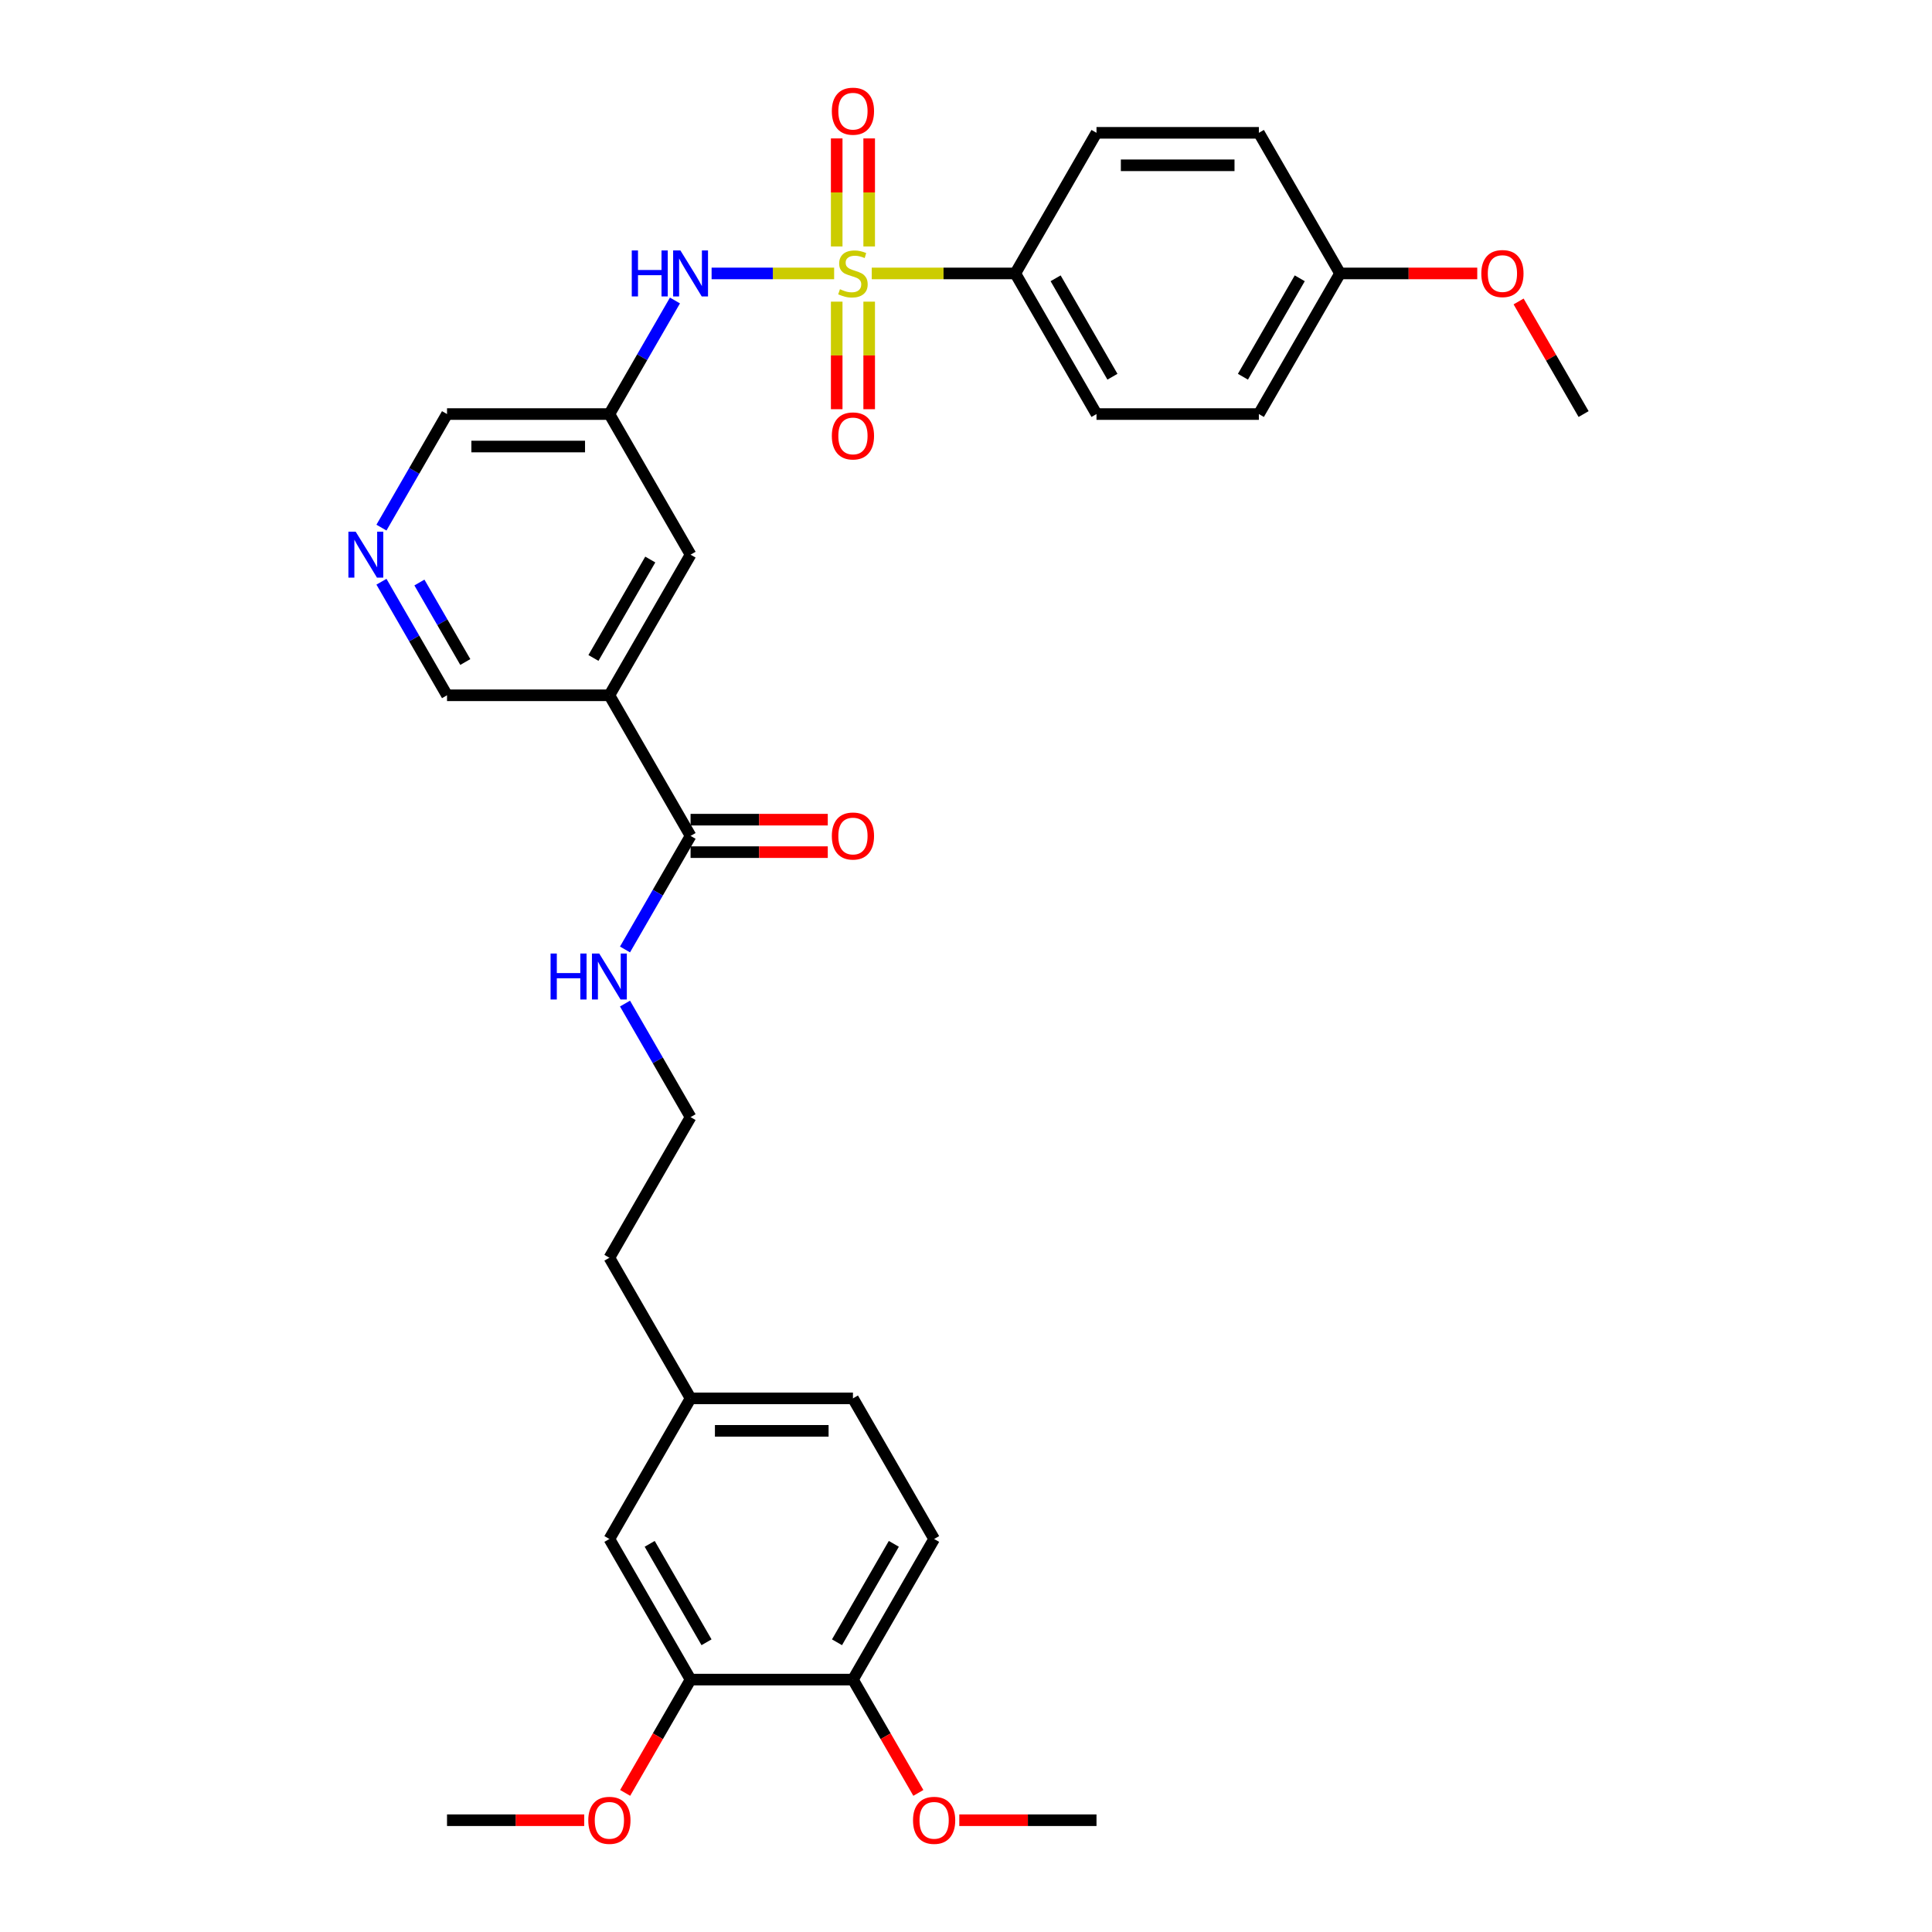 <?xml version='1.0' encoding='iso-8859-1'?>
<svg version='1.1' baseProfile='full'
              xmlns='http://www.w3.org/2000/svg'
                      xmlns:rdkit='http://www.rdkit.org/xml'
                      xmlns:xlink='http://www.w3.org/1999/xlink'
                  xml:space='preserve'
width='1000px' height='1000px' viewBox='0 0 1000 1000'>
<!-- END OF HEADER -->
<rect style='opacity:1.0;fill:#FFFFFF;stroke:none' width='1000' height='1000' x='0' y='0'> </rect>
<path class='bond-0' d='M 431.749,141.532 L 400.036,141.532' style='fill:none;fill-rule:evenodd;stroke:#CCCC00;stroke-width:6px;stroke-linecap:butt;stroke-linejoin:miter;stroke-opacity:1' />
<path class='bond-0' d='M 400.036,141.532 L 368.323,141.532' style='fill:none;fill-rule:evenodd;stroke:#0000FF;stroke-width:6px;stroke-linecap:butt;stroke-linejoin:miter;stroke-opacity:1' />
<path class='bond-3' d='M 451.214,141.532 L 488.369,141.532' style='fill:none;fill-rule:evenodd;stroke:#CCCC00;stroke-width:6px;stroke-linecap:butt;stroke-linejoin:miter;stroke-opacity:1' />
<path class='bond-3' d='M 488.369,141.532 L 525.524,141.532' style='fill:none;fill-rule:evenodd;stroke:#000000;stroke-width:6px;stroke-linecap:butt;stroke-linejoin:miter;stroke-opacity:1' />
<path class='bond-5' d='M 433.077,156.138 L 433.077,183.971' style='fill:none;fill-rule:evenodd;stroke:#CCCC00;stroke-width:6px;stroke-linecap:butt;stroke-linejoin:miter;stroke-opacity:1' />
<path class='bond-5' d='M 433.077,183.971 L 433.077,211.803' style='fill:none;fill-rule:evenodd;stroke:#FF0000;stroke-width:6px;stroke-linecap:butt;stroke-linejoin:miter;stroke-opacity:1' />
<path class='bond-5' d='M 449.886,156.138 L 449.886,183.971' style='fill:none;fill-rule:evenodd;stroke:#CCCC00;stroke-width:6px;stroke-linecap:butt;stroke-linejoin:miter;stroke-opacity:1' />
<path class='bond-5' d='M 449.886,183.971 L 449.886,211.803' style='fill:none;fill-rule:evenodd;stroke:#FF0000;stroke-width:6px;stroke-linecap:butt;stroke-linejoin:miter;stroke-opacity:1' />
<path class='bond-6' d='M 449.886,127.564 L 449.886,99.605' style='fill:none;fill-rule:evenodd;stroke:#CCCC00;stroke-width:6px;stroke-linecap:butt;stroke-linejoin:miter;stroke-opacity:1' />
<path class='bond-6' d='M 449.886,99.605 L 449.886,71.646' style='fill:none;fill-rule:evenodd;stroke:#FF0000;stroke-width:6px;stroke-linecap:butt;stroke-linejoin:miter;stroke-opacity:1' />
<path class='bond-6' d='M 433.077,127.564 L 433.077,99.605' style='fill:none;fill-rule:evenodd;stroke:#CCCC00;stroke-width:6px;stroke-linecap:butt;stroke-linejoin:miter;stroke-opacity:1' />
<path class='bond-6' d='M 433.077,99.605 L 433.077,71.646' style='fill:none;fill-rule:evenodd;stroke:#FF0000;stroke-width:6px;stroke-linecap:butt;stroke-linejoin:miter;stroke-opacity:1' />
<path class='bond-4' d='M 349.356,155.533 L 332.387,184.924' style='fill:none;fill-rule:evenodd;stroke:#0000FF;stroke-width:6px;stroke-linecap:butt;stroke-linejoin:miter;stroke-opacity:1' />
<path class='bond-4' d='M 332.387,184.924 L 315.418,214.314' style='fill:none;fill-rule:evenodd;stroke:#000000;stroke-width:6px;stroke-linecap:butt;stroke-linejoin:miter;stroke-opacity:1' />
<path class='bond-1' d='M 315.418,359.88 L 357.439,287.097' style='fill:none;fill-rule:evenodd;stroke:#000000;stroke-width:6px;stroke-linecap:butt;stroke-linejoin:miter;stroke-opacity:1' />
<path class='bond-1' d='M 307.165,340.558 L 336.58,289.61' style='fill:none;fill-rule:evenodd;stroke:#000000;stroke-width:6px;stroke-linecap:butt;stroke-linejoin:miter;stroke-opacity:1' />
<path class='bond-2' d='M 315.418,359.88 L 357.439,432.662' style='fill:none;fill-rule:evenodd;stroke:#000000;stroke-width:6px;stroke-linecap:butt;stroke-linejoin:miter;stroke-opacity:1' />
<path class='bond-33' d='M 315.418,359.88 L 231.376,359.88' style='fill:none;fill-rule:evenodd;stroke:#000000;stroke-width:6px;stroke-linecap:butt;stroke-linejoin:miter;stroke-opacity:1' />
<path class='bond-11' d='M 357.439,441.066 L 392.947,441.066' style='fill:none;fill-rule:evenodd;stroke:#000000;stroke-width:6px;stroke-linecap:butt;stroke-linejoin:miter;stroke-opacity:1' />
<path class='bond-11' d='M 392.947,441.066 L 428.455,441.066' style='fill:none;fill-rule:evenodd;stroke:#FF0000;stroke-width:6px;stroke-linecap:butt;stroke-linejoin:miter;stroke-opacity:1' />
<path class='bond-11' d='M 357.439,424.258 L 392.947,424.258' style='fill:none;fill-rule:evenodd;stroke:#000000;stroke-width:6px;stroke-linecap:butt;stroke-linejoin:miter;stroke-opacity:1' />
<path class='bond-11' d='M 392.947,424.258 L 428.455,424.258' style='fill:none;fill-rule:evenodd;stroke:#FF0000;stroke-width:6px;stroke-linecap:butt;stroke-linejoin:miter;stroke-opacity:1' />
<path class='bond-13' d='M 357.439,432.662 L 340.471,462.053' style='fill:none;fill-rule:evenodd;stroke:#000000;stroke-width:6px;stroke-linecap:butt;stroke-linejoin:miter;stroke-opacity:1' />
<path class='bond-13' d='M 340.471,462.053 L 323.502,491.443' style='fill:none;fill-rule:evenodd;stroke:#0000FF;stroke-width:6px;stroke-linecap:butt;stroke-linejoin:miter;stroke-opacity:1' />
<path class='bond-14' d='M 525.524,141.532 L 567.545,214.314' style='fill:none;fill-rule:evenodd;stroke:#000000;stroke-width:6px;stroke-linecap:butt;stroke-linejoin:miter;stroke-opacity:1' />
<path class='bond-14' d='M 546.383,144.045 L 575.798,194.993' style='fill:none;fill-rule:evenodd;stroke:#000000;stroke-width:6px;stroke-linecap:butt;stroke-linejoin:miter;stroke-opacity:1' />
<path class='bond-15' d='M 525.524,141.532 L 567.545,68.749' style='fill:none;fill-rule:evenodd;stroke:#000000;stroke-width:6px;stroke-linecap:butt;stroke-linejoin:miter;stroke-opacity:1' />
<path class='bond-7' d='M 315.418,214.314 L 357.439,287.097' style='fill:none;fill-rule:evenodd;stroke:#000000;stroke-width:6px;stroke-linecap:butt;stroke-linejoin:miter;stroke-opacity:1' />
<path class='bond-19' d='M 315.418,214.314 L 231.376,214.314' style='fill:none;fill-rule:evenodd;stroke:#000000;stroke-width:6px;stroke-linecap:butt;stroke-linejoin:miter;stroke-opacity:1' />
<path class='bond-19' d='M 302.812,231.123 L 243.982,231.123' style='fill:none;fill-rule:evenodd;stroke:#000000;stroke-width:6px;stroke-linecap:butt;stroke-linejoin:miter;stroke-opacity:1' />
<path class='bond-8' d='M 357.439,869.358 L 315.418,796.576' style='fill:none;fill-rule:evenodd;stroke:#000000;stroke-width:6px;stroke-linecap:butt;stroke-linejoin:miter;stroke-opacity:1' />
<path class='bond-8' d='M 365.693,850.037 L 336.278,799.089' style='fill:none;fill-rule:evenodd;stroke:#000000;stroke-width:6px;stroke-linecap:butt;stroke-linejoin:miter;stroke-opacity:1' />
<path class='bond-22' d='M 357.439,869.358 L 340.509,898.682' style='fill:none;fill-rule:evenodd;stroke:#000000;stroke-width:6px;stroke-linecap:butt;stroke-linejoin:miter;stroke-opacity:1' />
<path class='bond-22' d='M 340.509,898.682 L 323.58,928.005' style='fill:none;fill-rule:evenodd;stroke:#FF0000;stroke-width:6px;stroke-linecap:butt;stroke-linejoin:miter;stroke-opacity:1' />
<path class='bond-34' d='M 357.439,869.358 L 441.481,869.358' style='fill:none;fill-rule:evenodd;stroke:#000000;stroke-width:6px;stroke-linecap:butt;stroke-linejoin:miter;stroke-opacity:1' />
<path class='bond-9' d='M 197.439,273.095 L 214.407,243.705' style='fill:none;fill-rule:evenodd;stroke:#0000FF;stroke-width:6px;stroke-linecap:butt;stroke-linejoin:miter;stroke-opacity:1' />
<path class='bond-9' d='M 214.407,243.705 L 231.376,214.314' style='fill:none;fill-rule:evenodd;stroke:#000000;stroke-width:6px;stroke-linecap:butt;stroke-linejoin:miter;stroke-opacity:1' />
<path class='bond-17' d='M 197.439,301.098 L 214.407,330.489' style='fill:none;fill-rule:evenodd;stroke:#0000FF;stroke-width:6px;stroke-linecap:butt;stroke-linejoin:miter;stroke-opacity:1' />
<path class='bond-17' d='M 214.407,330.489 L 231.376,359.88' style='fill:none;fill-rule:evenodd;stroke:#000000;stroke-width:6px;stroke-linecap:butt;stroke-linejoin:miter;stroke-opacity:1' />
<path class='bond-17' d='M 217.086,301.511 L 228.964,322.085' style='fill:none;fill-rule:evenodd;stroke:#0000FF;stroke-width:6px;stroke-linecap:butt;stroke-linejoin:miter;stroke-opacity:1' />
<path class='bond-17' d='M 228.964,322.085 L 240.842,342.658' style='fill:none;fill-rule:evenodd;stroke:#000000;stroke-width:6px;stroke-linecap:butt;stroke-linejoin:miter;stroke-opacity:1' />
<path class='bond-10' d='M 441.481,869.358 L 483.503,796.576' style='fill:none;fill-rule:evenodd;stroke:#000000;stroke-width:6px;stroke-linecap:butt;stroke-linejoin:miter;stroke-opacity:1' />
<path class='bond-10' d='M 433.228,850.037 L 462.643,799.089' style='fill:none;fill-rule:evenodd;stroke:#000000;stroke-width:6px;stroke-linecap:butt;stroke-linejoin:miter;stroke-opacity:1' />
<path class='bond-25' d='M 441.481,869.358 L 458.411,898.682' style='fill:none;fill-rule:evenodd;stroke:#000000;stroke-width:6px;stroke-linecap:butt;stroke-linejoin:miter;stroke-opacity:1' />
<path class='bond-25' d='M 458.411,898.682 L 475.341,928.005' style='fill:none;fill-rule:evenodd;stroke:#FF0000;stroke-width:6px;stroke-linecap:butt;stroke-linejoin:miter;stroke-opacity:1' />
<path class='bond-12' d='M 315.418,796.576 L 357.439,723.793' style='fill:none;fill-rule:evenodd;stroke:#000000;stroke-width:6px;stroke-linecap:butt;stroke-linejoin:miter;stroke-opacity:1' />
<path class='bond-26' d='M 323.502,519.446 L 340.471,548.837' style='fill:none;fill-rule:evenodd;stroke:#0000FF;stroke-width:6px;stroke-linecap:butt;stroke-linejoin:miter;stroke-opacity:1' />
<path class='bond-26' d='M 340.471,548.837 L 357.439,578.228' style='fill:none;fill-rule:evenodd;stroke:#000000;stroke-width:6px;stroke-linecap:butt;stroke-linejoin:miter;stroke-opacity:1' />
<path class='bond-24' d='M 567.545,214.314 L 651.587,214.314' style='fill:none;fill-rule:evenodd;stroke:#000000;stroke-width:6px;stroke-linecap:butt;stroke-linejoin:miter;stroke-opacity:1' />
<path class='bond-23' d='M 567.545,68.749 L 651.587,68.749' style='fill:none;fill-rule:evenodd;stroke:#000000;stroke-width:6px;stroke-linecap:butt;stroke-linejoin:miter;stroke-opacity:1' />
<path class='bond-23' d='M 580.151,85.557 L 638.981,85.557' style='fill:none;fill-rule:evenodd;stroke:#000000;stroke-width:6px;stroke-linecap:butt;stroke-linejoin:miter;stroke-opacity:1' />
<path class='bond-16' d='M 483.503,796.576 L 441.481,723.793' style='fill:none;fill-rule:evenodd;stroke:#000000;stroke-width:6px;stroke-linecap:butt;stroke-linejoin:miter;stroke-opacity:1' />
<path class='bond-18' d='M 357.439,723.793 L 315.418,651.01' style='fill:none;fill-rule:evenodd;stroke:#000000;stroke-width:6px;stroke-linecap:butt;stroke-linejoin:miter;stroke-opacity:1' />
<path class='bond-21' d='M 357.439,723.793 L 441.481,723.793' style='fill:none;fill-rule:evenodd;stroke:#000000;stroke-width:6px;stroke-linecap:butt;stroke-linejoin:miter;stroke-opacity:1' />
<path class='bond-21' d='M 370.046,740.601 L 428.875,740.601' style='fill:none;fill-rule:evenodd;stroke:#000000;stroke-width:6px;stroke-linecap:butt;stroke-linejoin:miter;stroke-opacity:1' />
<path class='bond-20' d='M 693.608,141.532 L 651.587,68.749' style='fill:none;fill-rule:evenodd;stroke:#000000;stroke-width:6px;stroke-linecap:butt;stroke-linejoin:miter;stroke-opacity:1' />
<path class='bond-27' d='M 693.608,141.532 L 729.116,141.532' style='fill:none;fill-rule:evenodd;stroke:#000000;stroke-width:6px;stroke-linecap:butt;stroke-linejoin:miter;stroke-opacity:1' />
<path class='bond-27' d='M 729.116,141.532 L 764.624,141.532' style='fill:none;fill-rule:evenodd;stroke:#FF0000;stroke-width:6px;stroke-linecap:butt;stroke-linejoin:miter;stroke-opacity:1' />
<path class='bond-32' d='M 693.608,141.532 L 651.587,214.314' style='fill:none;fill-rule:evenodd;stroke:#000000;stroke-width:6px;stroke-linecap:butt;stroke-linejoin:miter;stroke-opacity:1' />
<path class='bond-32' d='M 672.748,144.045 L 643.334,194.993' style='fill:none;fill-rule:evenodd;stroke:#000000;stroke-width:6px;stroke-linecap:butt;stroke-linejoin:miter;stroke-opacity:1' />
<path class='bond-29' d='M 302.392,942.141 L 266.884,942.141' style='fill:none;fill-rule:evenodd;stroke:#FF0000;stroke-width:6px;stroke-linecap:butt;stroke-linejoin:miter;stroke-opacity:1' />
<path class='bond-29' d='M 266.884,942.141 L 231.376,942.141' style='fill:none;fill-rule:evenodd;stroke:#000000;stroke-width:6px;stroke-linecap:butt;stroke-linejoin:miter;stroke-opacity:1' />
<path class='bond-30' d='M 496.529,942.141 L 532.037,942.141' style='fill:none;fill-rule:evenodd;stroke:#FF0000;stroke-width:6px;stroke-linecap:butt;stroke-linejoin:miter;stroke-opacity:1' />
<path class='bond-30' d='M 532.037,942.141 L 567.545,942.141' style='fill:none;fill-rule:evenodd;stroke:#000000;stroke-width:6px;stroke-linecap:butt;stroke-linejoin:miter;stroke-opacity:1' />
<path class='bond-28' d='M 357.439,578.228 L 315.418,651.01' style='fill:none;fill-rule:evenodd;stroke:#000000;stroke-width:6px;stroke-linecap:butt;stroke-linejoin:miter;stroke-opacity:1' />
<path class='bond-31' d='M 786.025,156.037 L 802.848,185.176' style='fill:none;fill-rule:evenodd;stroke:#FF0000;stroke-width:6px;stroke-linecap:butt;stroke-linejoin:miter;stroke-opacity:1' />
<path class='bond-31' d='M 802.848,185.176 L 819.671,214.314' style='fill:none;fill-rule:evenodd;stroke:#000000;stroke-width:6px;stroke-linecap:butt;stroke-linejoin:miter;stroke-opacity:1' />
<path  class='atom-0' d='M 434.758 149.7
Q 435.027 149.801, 436.136 150.272
Q 437.246 150.743, 438.456 151.045
Q 439.7 151.314, 440.91 151.314
Q 443.162 151.314, 444.473 150.238
Q 445.784 149.129, 445.784 147.213
Q 445.784 145.902, 445.112 145.095
Q 444.473 144.288, 443.465 143.851
Q 442.456 143.414, 440.775 142.91
Q 438.658 142.271, 437.38 141.666
Q 436.136 141.061, 435.229 139.783
Q 434.355 138.506, 434.355 136.355
Q 434.355 133.363, 436.372 131.514
Q 438.422 129.665, 442.456 129.665
Q 445.213 129.665, 448.339 130.976
L 447.566 133.564
Q 444.709 132.388, 442.557 132.388
Q 440.238 132.388, 438.96 133.363
Q 437.683 134.304, 437.716 135.951
Q 437.716 137.229, 438.355 138.002
Q 439.027 138.775, 439.969 139.212
Q 440.944 139.649, 442.557 140.153
Q 444.709 140.826, 445.986 141.498
Q 447.264 142.17, 448.171 143.549
Q 449.112 144.893, 449.112 147.213
Q 449.112 150.507, 446.894 152.289
Q 444.709 154.037, 441.044 154.037
Q 438.927 154.037, 437.313 153.566
Q 435.733 153.129, 433.85 152.356
L 434.758 149.7
' fill='#CCCC00'/>
<path  class='atom-1' d='M 326.999 129.631
L 330.226 129.631
L 330.226 139.75
L 342.396 139.75
L 342.396 129.631
L 345.623 129.631
L 345.623 153.432
L 342.396 153.432
L 342.396 142.439
L 330.226 142.439
L 330.226 153.432
L 326.999 153.432
L 326.999 129.631
' fill='#0000FF'/>
<path  class='atom-1' d='M 352.178 129.631
L 359.977 142.238
Q 360.751 143.481, 361.994 145.734
Q 363.238 147.986, 363.305 148.12
L 363.305 129.631
L 366.465 129.631
L 366.465 153.432
L 363.205 153.432
L 354.834 139.649
Q 353.859 138.035, 352.817 136.186
Q 351.808 134.338, 351.506 133.766
L 351.506 153.432
L 348.413 153.432
L 348.413 129.631
L 352.178 129.631
' fill='#0000FF'/>
<path  class='atom-6' d='M 430.556 225.641
Q 430.556 219.926, 433.38 216.733
Q 436.204 213.539, 441.481 213.539
Q 446.759 213.539, 449.583 216.733
Q 452.407 219.926, 452.407 225.641
Q 452.407 231.423, 449.549 234.718
Q 446.692 237.978, 441.481 237.978
Q 436.237 237.978, 433.38 234.718
Q 430.556 231.457, 430.556 225.641
M 441.481 235.289
Q 445.112 235.289, 447.062 232.869
Q 449.045 230.415, 449.045 225.641
Q 449.045 220.968, 447.062 218.615
Q 445.112 216.228, 441.481 216.228
Q 437.851 216.228, 435.867 218.581
Q 433.918 220.935, 433.918 225.641
Q 433.918 230.448, 435.867 232.869
Q 437.851 235.289, 441.481 235.289
' fill='#FF0000'/>
<path  class='atom-7' d='M 430.556 57.557
Q 430.556 51.842, 433.38 48.648
Q 436.204 45.455, 441.481 45.455
Q 446.759 45.455, 449.583 48.648
Q 452.407 51.842, 452.407 57.557
Q 452.407 63.339, 449.549 66.633
Q 446.692 69.894, 441.481 69.894
Q 436.237 69.894, 433.38 66.633
Q 430.556 63.372, 430.556 57.557
M 441.481 67.205
Q 445.112 67.205, 447.062 64.784
Q 449.045 62.33, 449.045 57.557
Q 449.045 52.884, 447.062 50.531
Q 445.112 48.144, 441.481 48.144
Q 437.851 48.144, 435.867 50.497
Q 433.918 52.85, 433.918 57.557
Q 433.918 62.364, 435.867 64.784
Q 437.851 67.205, 441.481 67.205
' fill='#FF0000'/>
<path  class='atom-10' d='M 184.094 275.197
L 191.893 287.803
Q 192.666 289.047, 193.91 291.299
Q 195.154 293.551, 195.221 293.686
L 195.221 275.197
L 198.381 275.197
L 198.381 298.997
L 195.12 298.997
L 186.75 285.214
Q 185.775 283.601, 184.733 281.752
Q 183.724 279.903, 183.422 279.331
L 183.422 298.997
L 180.329 298.997
L 180.329 275.197
L 184.094 275.197
' fill='#0000FF'/>
<path  class='atom-12' d='M 430.556 432.729
Q 430.556 427.015, 433.38 423.821
Q 436.204 420.627, 441.481 420.627
Q 446.759 420.627, 449.583 423.821
Q 452.407 427.015, 452.407 432.729
Q 452.407 438.512, 449.549 441.806
Q 446.692 445.067, 441.481 445.067
Q 436.237 445.067, 433.38 441.806
Q 430.556 438.545, 430.556 432.729
M 441.481 442.377
Q 445.112 442.377, 447.062 439.957
Q 449.045 437.503, 449.045 432.729
Q 449.045 428.057, 447.062 425.704
Q 445.112 423.317, 441.481 423.317
Q 437.851 423.317, 435.867 425.67
Q 433.918 428.023, 433.918 432.729
Q 433.918 437.537, 435.867 439.957
Q 437.851 442.377, 441.481 442.377
' fill='#FF0000'/>
<path  class='atom-14' d='M 284.978 493.544
L 288.205 493.544
L 288.205 503.663
L 300.375 503.663
L 300.375 493.544
L 303.602 493.544
L 303.602 517.345
L 300.375 517.345
L 300.375 506.353
L 288.205 506.353
L 288.205 517.345
L 284.978 517.345
L 284.978 493.544
' fill='#0000FF'/>
<path  class='atom-14' d='M 310.157 493.544
L 317.956 506.151
Q 318.729 507.395, 319.973 509.647
Q 321.217 511.899, 321.284 512.034
L 321.284 493.544
L 324.444 493.544
L 324.444 517.345
L 321.183 517.345
L 312.813 503.562
Q 311.838 501.949, 310.796 500.1
Q 309.787 498.251, 309.485 497.679
L 309.485 517.345
L 306.392 517.345
L 306.392 493.544
L 310.157 493.544
' fill='#0000FF'/>
<path  class='atom-23' d='M 304.493 942.208
Q 304.493 936.493, 307.316 933.3
Q 310.14 930.106, 315.418 930.106
Q 320.696 930.106, 323.52 933.3
Q 326.344 936.493, 326.344 942.208
Q 326.344 947.99, 323.486 951.285
Q 320.629 954.545, 315.418 954.545
Q 310.174 954.545, 307.316 951.285
Q 304.493 948.024, 304.493 942.208
M 315.418 951.856
Q 319.049 951.856, 320.999 949.436
Q 322.982 946.982, 322.982 942.208
Q 322.982 937.535, 320.999 935.182
Q 319.049 932.795, 315.418 932.795
Q 311.788 932.795, 309.804 935.149
Q 307.854 937.502, 307.854 942.208
Q 307.854 947.015, 309.804 949.436
Q 311.788 951.856, 315.418 951.856
' fill='#FF0000'/>
<path  class='atom-26' d='M 472.577 942.208
Q 472.577 936.493, 475.401 933.3
Q 478.225 930.106, 483.503 930.106
Q 488.78 930.106, 491.604 933.3
Q 494.428 936.493, 494.428 942.208
Q 494.428 947.99, 491.571 951.285
Q 488.713 954.545, 483.503 954.545
Q 478.258 954.545, 475.401 951.285
Q 472.577 948.024, 472.577 942.208
M 483.503 951.856
Q 487.133 951.856, 489.083 949.436
Q 491.066 946.982, 491.066 942.208
Q 491.066 937.535, 489.083 935.182
Q 487.133 932.795, 483.503 932.795
Q 479.872 932.795, 477.889 935.149
Q 475.939 937.502, 475.939 942.208
Q 475.939 947.015, 477.889 949.436
Q 479.872 951.856, 483.503 951.856
' fill='#FF0000'/>
<path  class='atom-28' d='M 766.725 141.599
Q 766.725 135.884, 769.548 132.69
Q 772.372 129.497, 777.65 129.497
Q 782.928 129.497, 785.752 132.69
Q 788.576 135.884, 788.576 141.599
Q 788.576 147.381, 785.718 150.675
Q 782.861 153.936, 777.65 153.936
Q 772.406 153.936, 769.548 150.675
Q 766.725 147.415, 766.725 141.599
M 777.65 151.247
Q 781.281 151.247, 783.231 148.826
Q 785.214 146.372, 785.214 141.599
Q 785.214 136.926, 783.231 134.573
Q 781.281 132.186, 777.65 132.186
Q 774.02 132.186, 772.036 134.539
Q 770.086 136.892, 770.086 141.599
Q 770.086 146.406, 772.036 148.826
Q 774.02 151.247, 777.65 151.247
' fill='#FF0000'/>
</svg>

